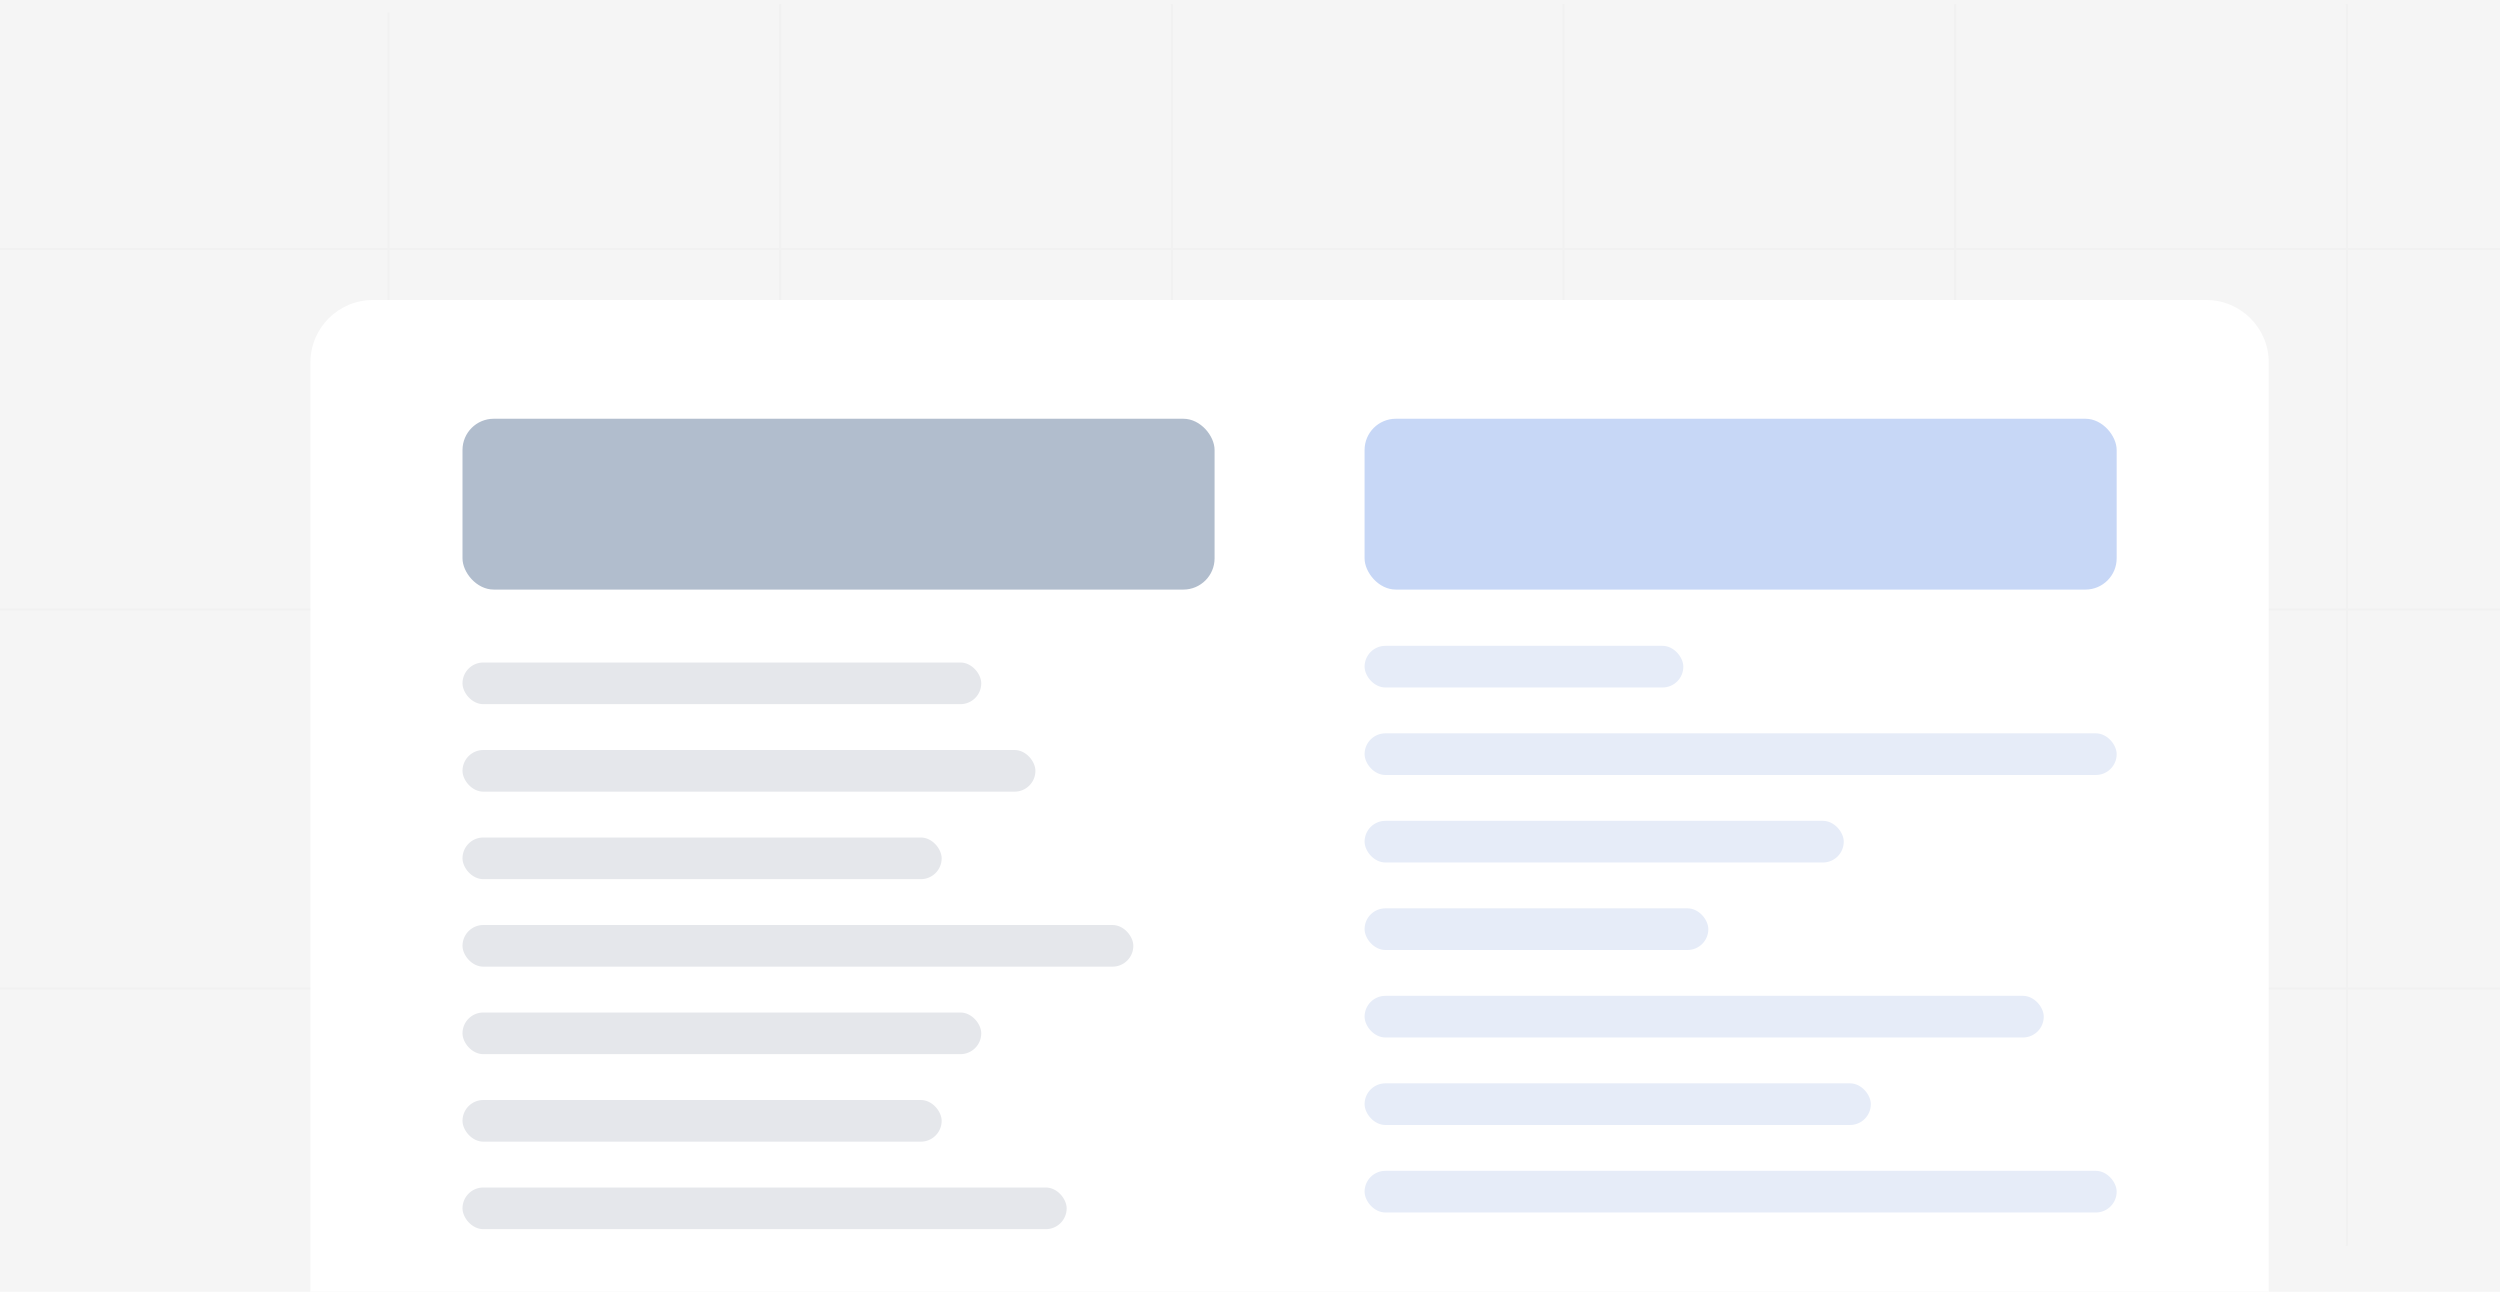 <svg width="1200" height="620" viewBox="0 0 1200 620" fill="none" xmlns="http://www.w3.org/2000/svg">
<rect width="1200" height="620" fill="#F5F5F5"/>
<line y1="119.5" x2="1200" y2="119.5" stroke="#F1F1F1"/>
<line y1="292.5" x2="1200" y2="292.5" stroke="#F1F1F1"/>
<line y1="474.5" x2="1200" y2="474.5" stroke="#F1F1F1"/>
<line x1="186.5" y1="6" x2="186.5" y2="602" stroke="#F1F1F1"/>
<line x1="374.5" y1="2" x2="374.5" y2="598" stroke="#F1F1F1"/>
<line x1="562.5" y1="2" x2="562.5" y2="598" stroke="#F1F1F1"/>
<line x1="750.5" y1="2" x2="750.5" y2="598" stroke="#F1F1F1"/>
<line x1="938.5" y1="2" x2="938.5" y2="598" stroke="#F1F1F1"/>
<line x1="1126.5" y1="2" x2="1126.5" y2="598" stroke="#F1F1F1"/>
<path d="M149 174C149 157.431 162.431 144 179 144H1059C1075.57 144 1089 157.431 1089 174V620H149V174Z" fill="white"/>
<rect x="222" y="201" width="361" height="82" rx="15" fill="#B1BDCD"/>
<rect x="222" y="318" width="249" height="20" rx="10" fill="#E5E7EB"/>
<rect x="222" y="360" width="275" height="20" rx="10" fill="#E5E7EB"/>
<rect x="222" y="402" width="230" height="20" rx="10" fill="#E5E7EB"/>
<rect x="222" y="444" width="322" height="20" rx="10" fill="#E5E7EB"/>
<rect x="222" y="486" width="249" height="20" rx="10" fill="#E5E7EB"/>
<rect x="222" y="528" width="230" height="20" rx="10" fill="#E5E7EB"/>
<rect x="222" y="570" width="290" height="20" rx="10" fill="#E5E7EB"/>
<rect x="655" y="310" width="153" height="20" rx="10" fill="#E6ECF8"/>
<rect x="655" y="352" width="361" height="20" rx="10" fill="#E6ECF8"/>
<rect x="655" y="394" width="230" height="20" rx="10" fill="#E6ECF8"/>
<rect x="655" y="436" width="165" height="20" rx="10" fill="#E6ECF8"/>
<rect x="655" y="478" width="326" height="20" rx="10" fill="#E6ECF8"/>
<rect x="655" y="520" width="243" height="20" rx="10" fill="#E6ECF8"/>
<rect x="655" y="562" width="361" height="20" rx="10" fill="#E6ECF8"/>
<rect x="655" y="201" width="361" height="82" rx="15" fill="#C7D7F6"/>
</svg>

